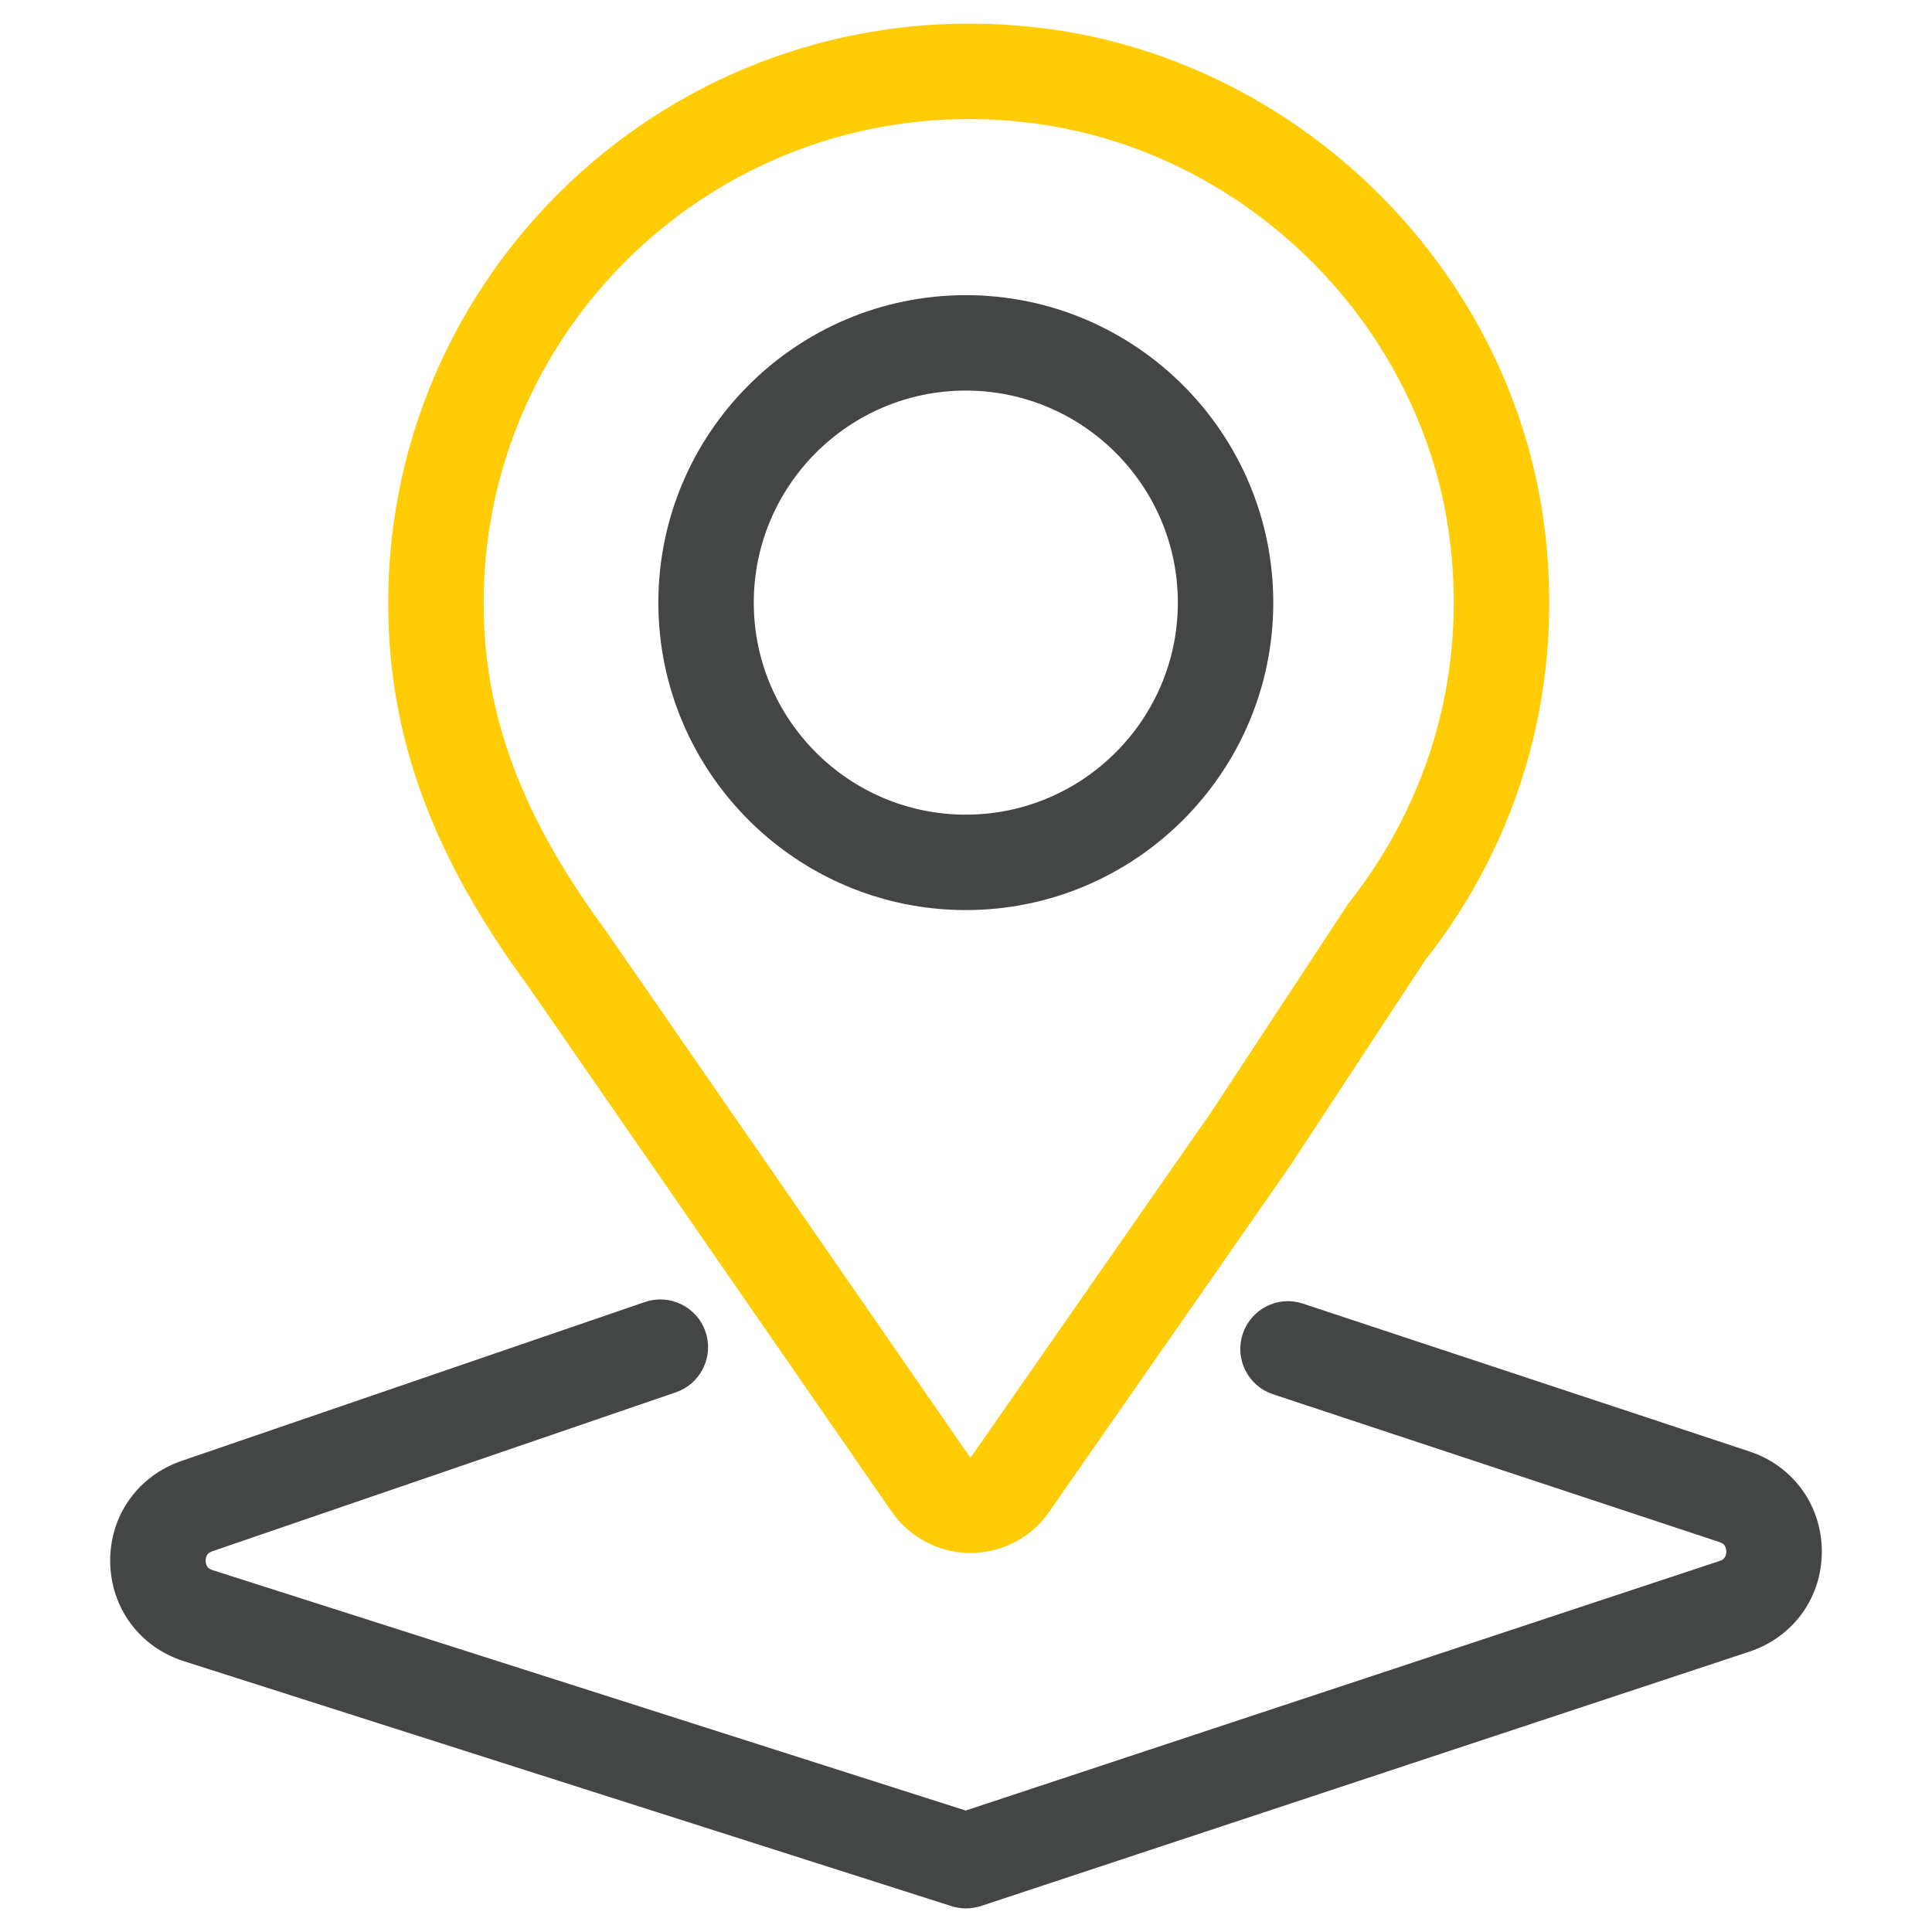 <?xml version="1.0" encoding="utf-8"?>
<!-- Generator: Adobe Illustrator 26.2.1, SVG Export Plug-In . SVG Version: 6.00 Build 0)  -->
<svg version="1.1" id="Layer_1" xmlns="http://www.w3.org/2000/svg" xmlns:xlink="http://www.w3.org/1999/xlink" x="0px" y="0px"
	 viewBox="0 0 512 512" style="enable-background:new 0 0 512 512;" xml:space="preserve">
<style type="text/css">
	.st0{fill:#444545;stroke:#444545;stroke-width:10;stroke-miterlimit:10;}
	.st1{fill:#FFCC06;stroke:#FFCC06;stroke-width:10;stroke-miterlimit:10;}
</style>
<g>
	<path class="st0" d="M50.18,435.45l203.49,64.93c0.75,0.24,1.54,0.37,2.33,0.37c0.81,0,1.62-0.14,2.4-0.38l203.63-67.41
		c9.58-3.18,15.77-11.7,15.77-21.77s-6.18-18.63-15.76-21.8l-118.29-39.16c-4.04-1.38-8.34,0.86-9.67,4.85
		c-1.33,4.02,0.84,8.34,4.85,9.67l118.29,39.16c4.89,1.62,5.28,5.98,5.28,7.28c0,1.28-0.38,5.63-5.26,7.25l-201.29,66.63
		l-201.11-64.2c-4.91-1.56-5.34-5.9-5.35-7.2c-0.02-1.28,0.32-5.63,5.19-7.31l122.8-42.11c3.99-1.36,6.12-5.72,4.76-9.71
		c-1.38-4.01-5.74-6.13-9.71-4.76l-122.8,42.11c-9.53,3.27-15.63,11.87-15.53,21.94C34.31,423.88,40.58,432.37,50.18,435.45z"/>
	<path class="st1" d="M274.04,12.22C184.26,2.15,107.88,72.17,107.88,159.71c0,34.26,11.15,64.7,36.02,98.54l96.52,139.52
		c3.81,5.49,10.07,8.78,16.77,8.78l0,0c6.75,0,13.05-3.33,16.8-8.83l63.83-91.67l35.86-54.58c25.32-32.03,36.12-72.17,30.41-113.01
		C394.91,72.78,340.21,19.68,274.04,12.22z M361.27,242.54l-36.13,54.95l-63.76,91.57c-1.36,1.99-3.4,2.22-4.19,2.22
		c-0.8,0-2.83-0.21-4.19-2.19l-96.64-139.7c-22.94-31.22-33.18-58.89-33.18-89.67c0-73.42,59.92-133.16,133.56-133.16
		c5.12,0,10.33,0.29,15.57,0.89c59.35,6.68,108.39,54.27,116.62,113.15C394.05,177.25,384.37,213.26,361.27,242.54z"/>
	<path class="st0" d="M255.95,83.22c-42.17,0-76.48,34.31-76.48,76.48s34.31,76.48,76.48,76.48s76.48-34.31,76.48-76.48
		S298.11,83.22,255.95,83.22z M255.95,220.89c-33.74,0-61.19-27.44-61.19-61.19s27.44-61.19,61.19-61.19s61.19,27.44,61.19,61.19
		S289.68,220.89,255.95,220.89z"/>
</g>
</svg>
